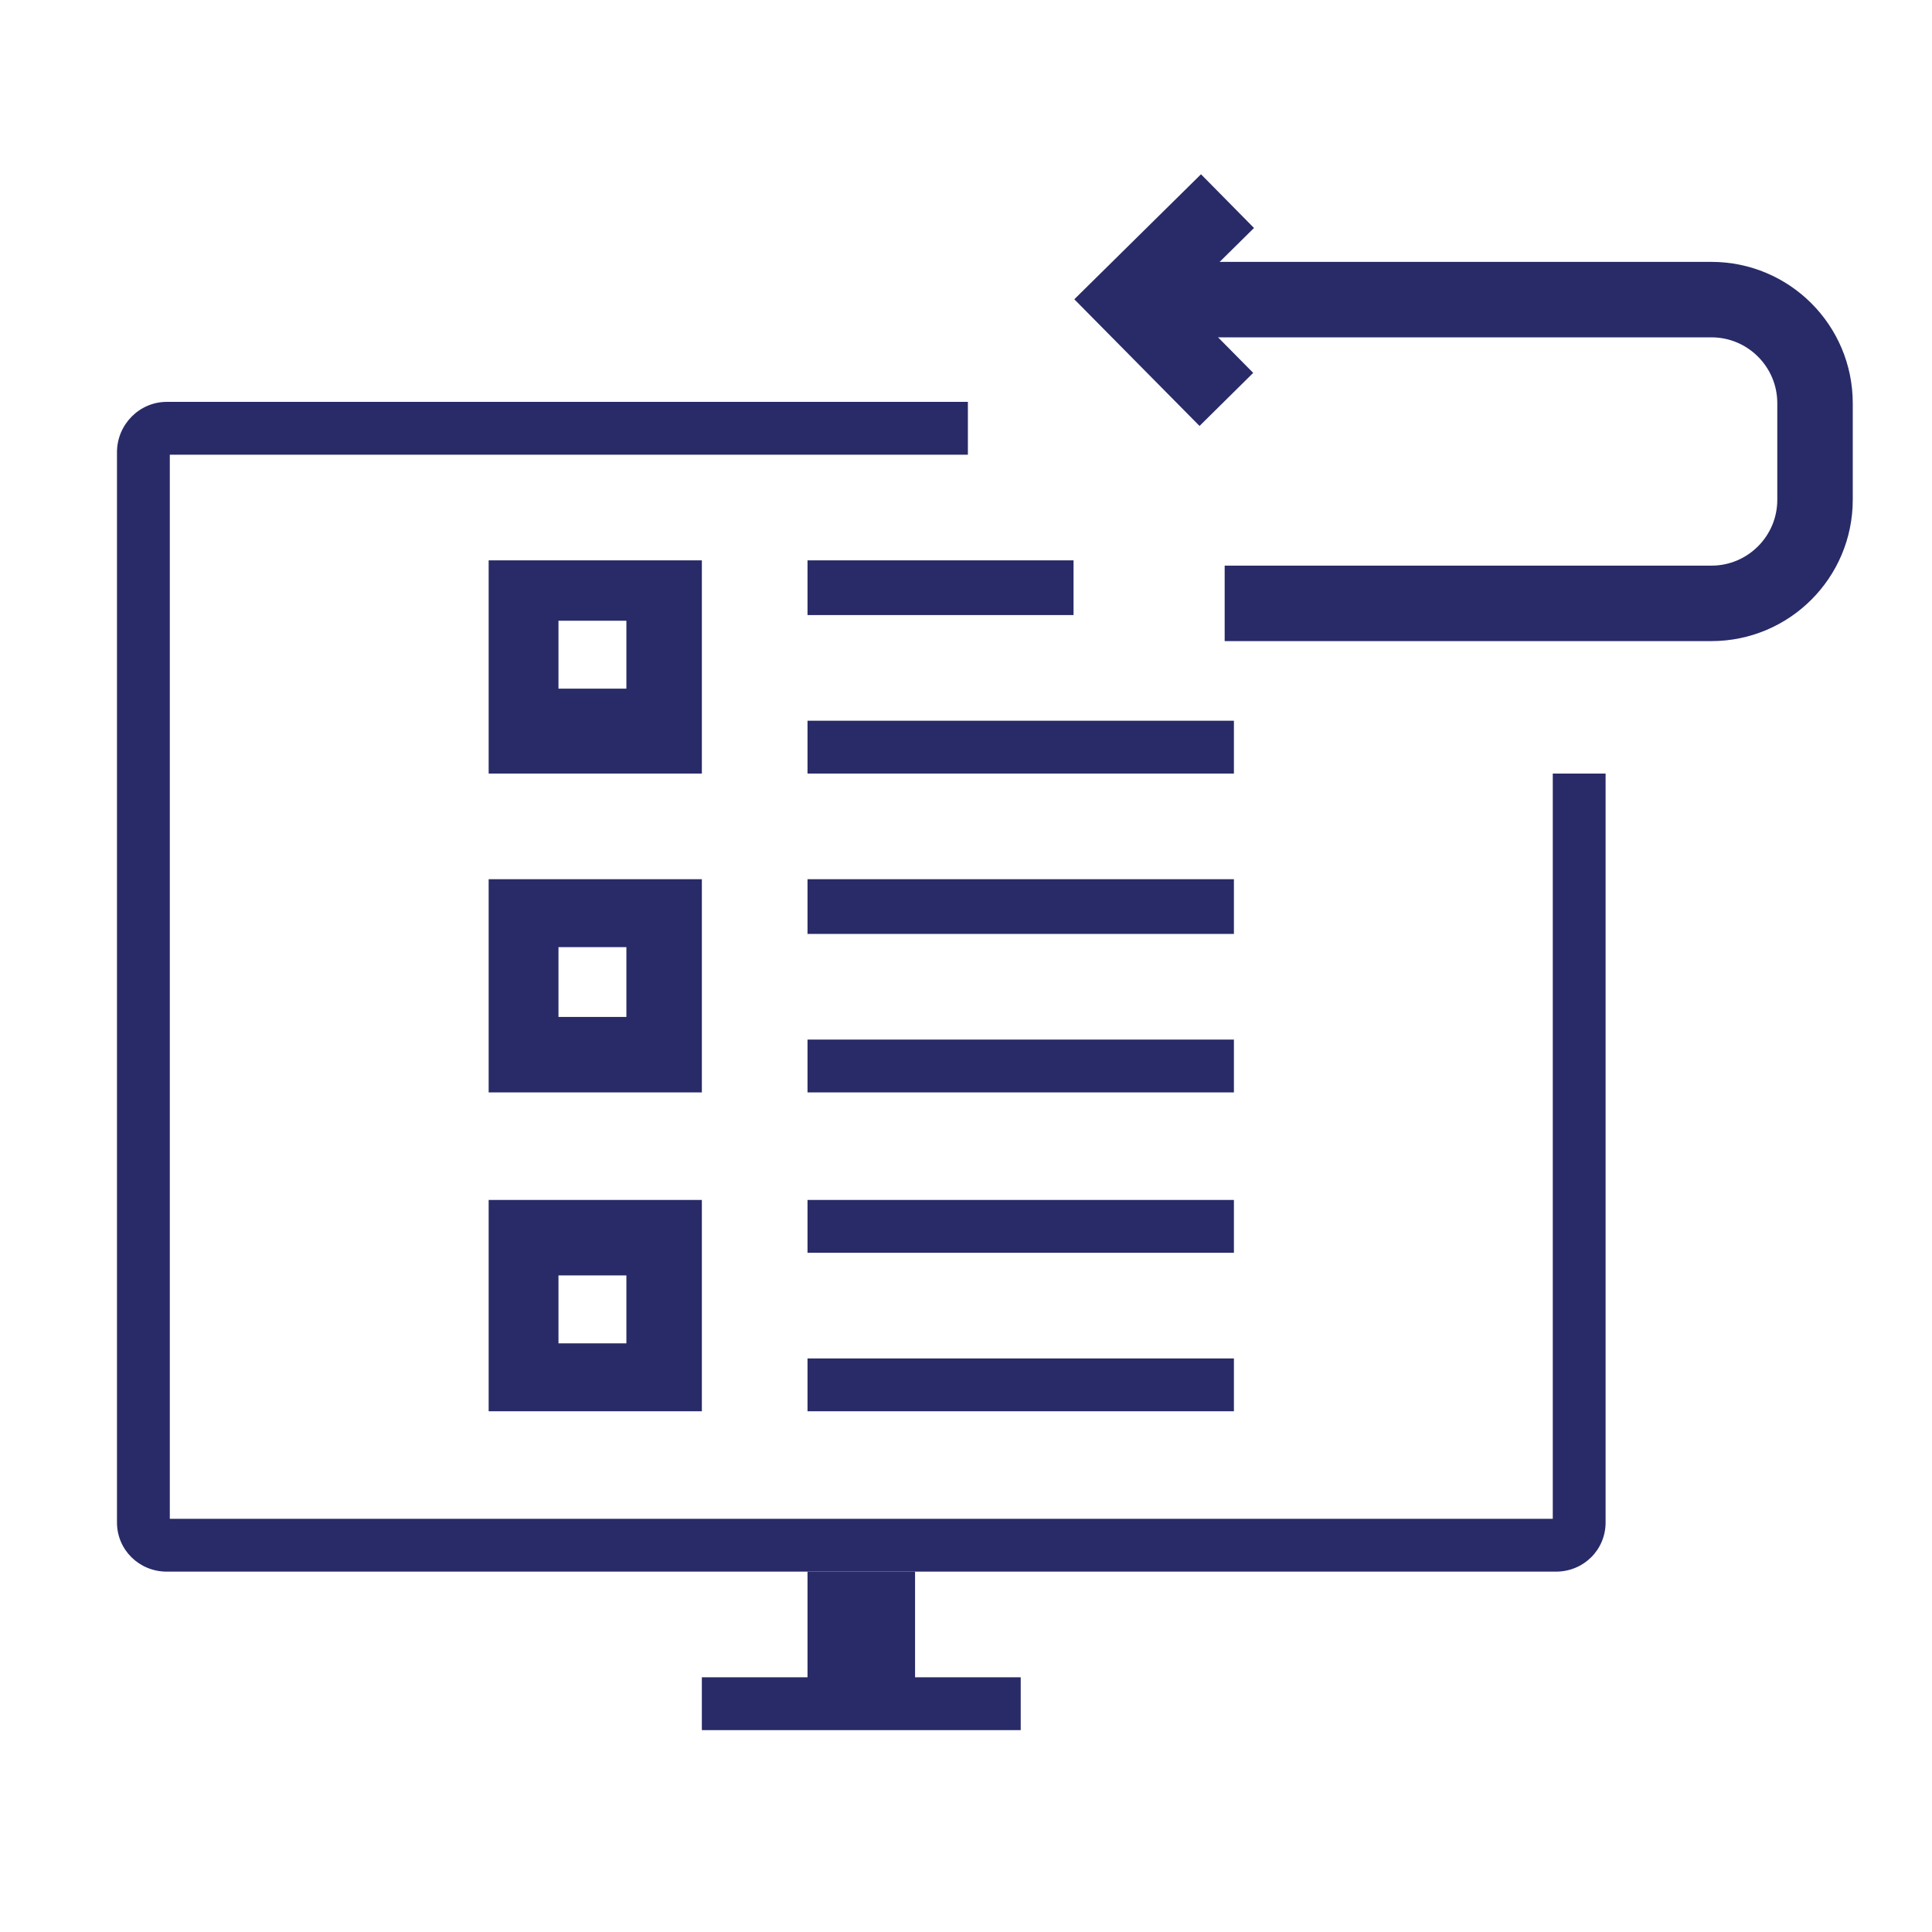 <svg xmlns="http://www.w3.org/2000/svg" viewBox="0 0 1024 1024"><path d="M428 297h141v29H428zm0 85h226v28H428zm-56 28H259V297h113v113m-76-45h36v-36h-36v36m132 101h226v29H428zm0 85h226v28H428zm-56 28H259V466h113v113m-76-40h36v-37h-36v37m132 97h226v28H428zm0 84h226v28H428zm-56 28H259V636h113v112m-76-36h36v-36h-36v36m132 121h57v56h-57zm-56 56h169v28H372z" fill="#282b67"/><g fill="none" stroke="#282b67" stroke-width="40" stroke-miterlimit="10"><path d="M650 211.7l-52.3-52.9 52.9-52.2"/><path d="M597.6 158.8h309.5c30.3 0 54.9 24.6 54.9 54.9v51.2c0 30.3-24.6 54.9-54.9 54.9h-258"/></g><path fill="#282b67" d="M823 410v395H90V241h423v-28H88.4C73.8 213 62 225.1 62 239.7v567.2c0 14.6 11.8 26.1 26.4 26.1h736.3c14.6 0 26.3-11.5 26.3-26.1V410h-28z"/></svg>
